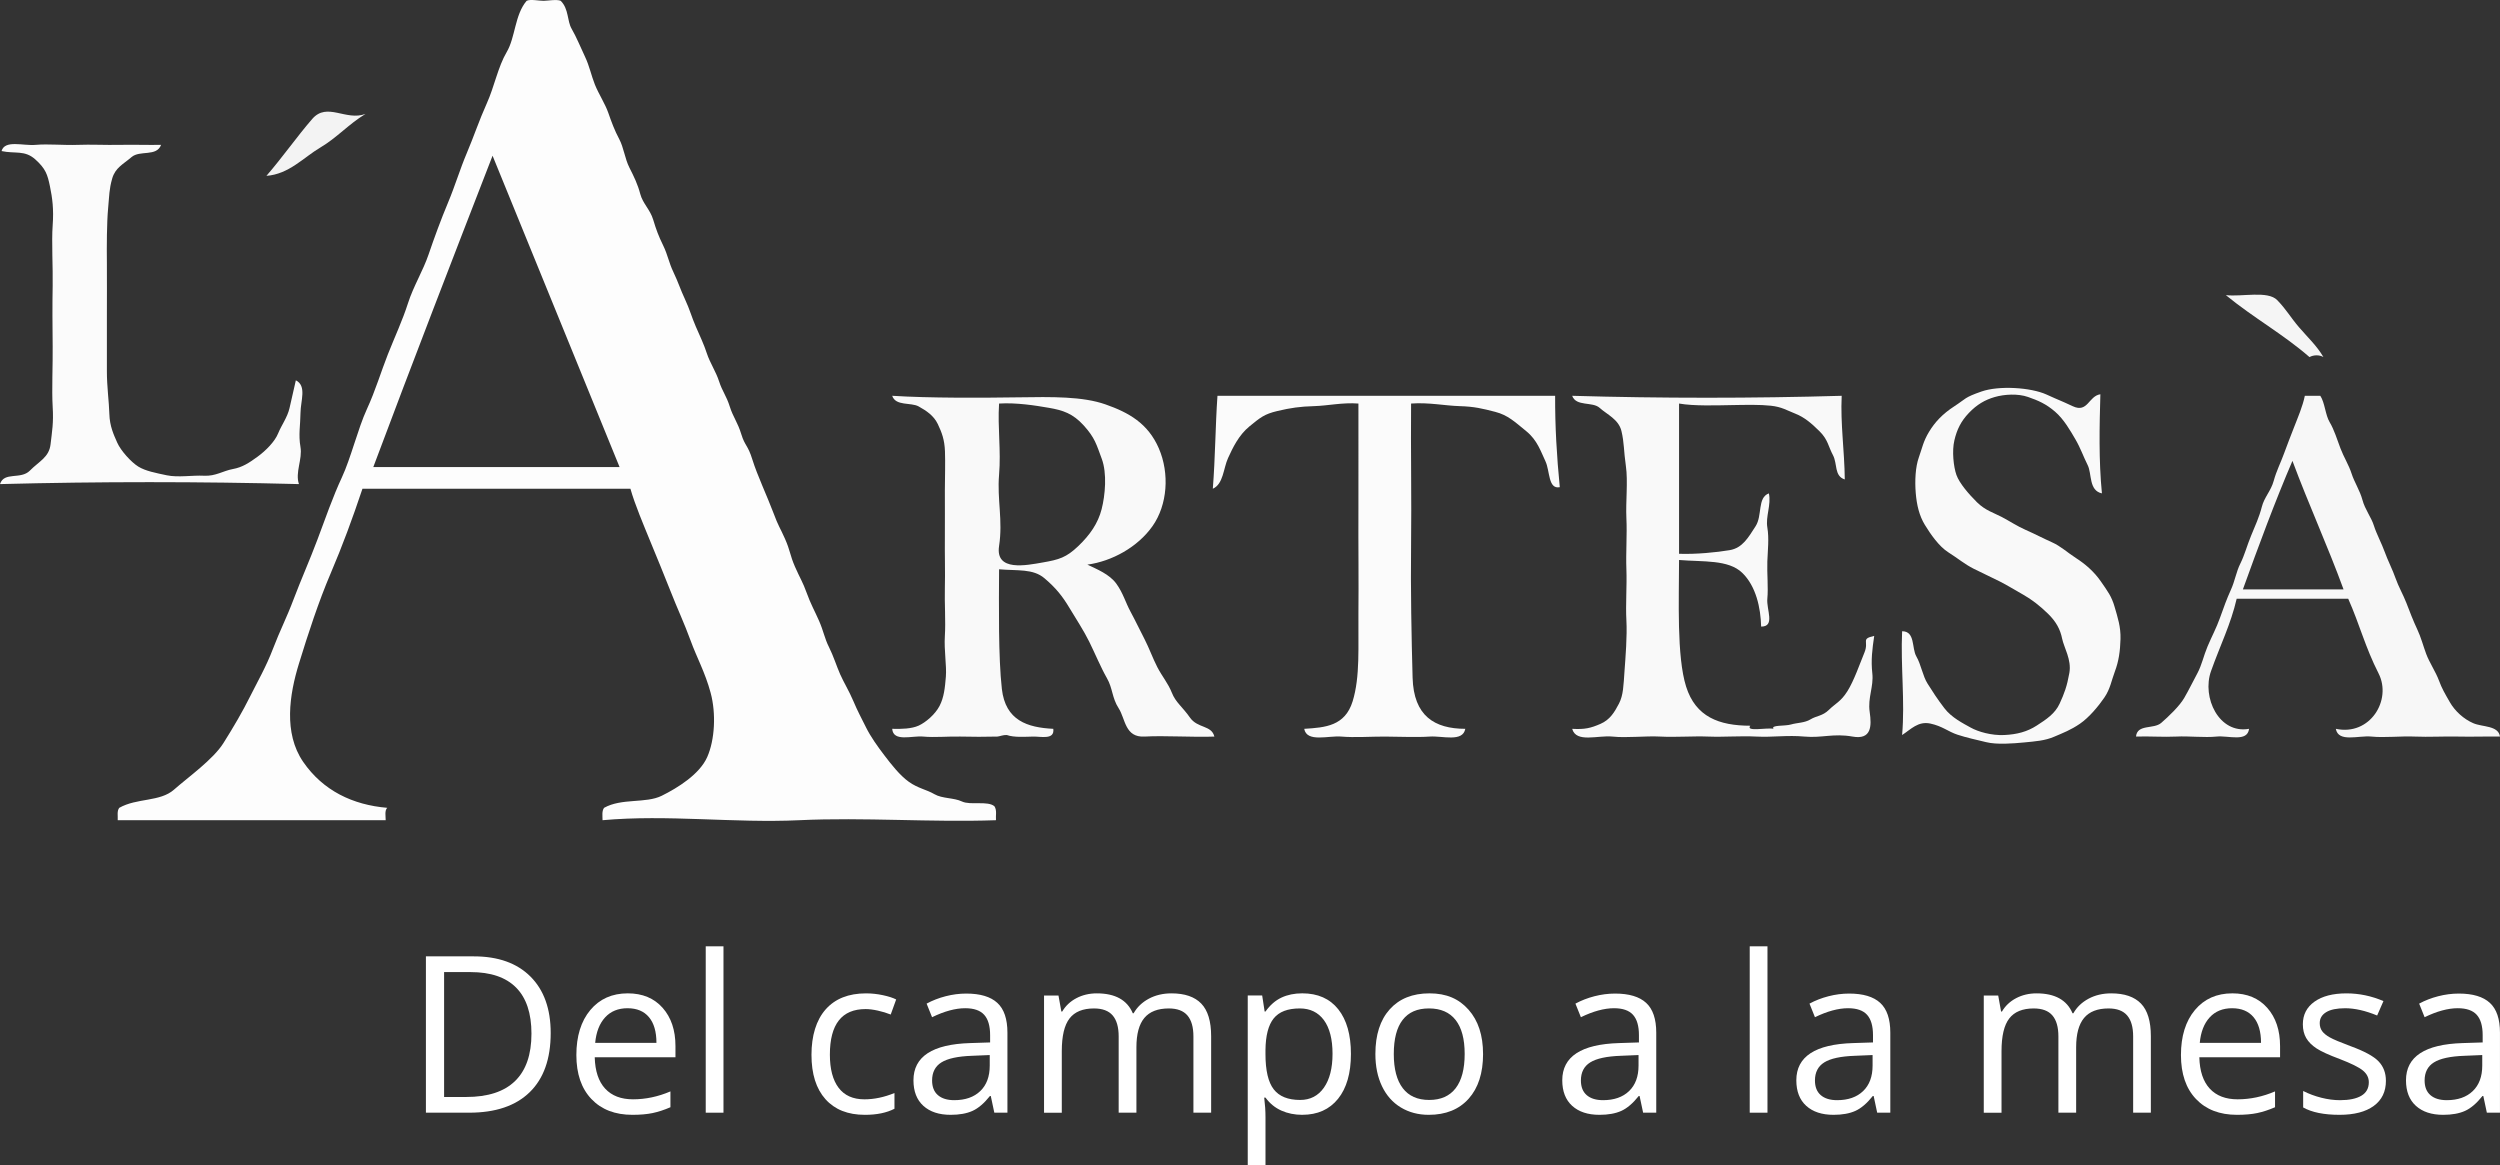 <?xml version="1.0" encoding="UTF-8"?>
<svg xmlns="http://www.w3.org/2000/svg" xmlns:v="https://svgstorm.com" id="Capa_1" version="1.1" viewBox="0 0 1614 752.31">
  <rect x="0" y="0" width="1614" height="752.31" fill="#333333" stroke="none"/>
  <defs>
    <style>
      .st0, .st1, .st2, .st3, .st4, .st5, .st6 {
        fill: #fff;
      }

      .st1 {
        fill-opacity: .94;
      }

      .st2 {
        fill-opacity: .97;
      }

      .st3 {
        fill-opacity: .99;
      }

      .st4 {
        fill-opacity: .98;
      }

      .st5 {
        fill-opacity: .96;
      }

      .st6 {
        fill-opacity: .95;
      }
    </style>
  </defs>
  <g>
    <path class="st3" d="M77,521.53c-1.63,2.09-.83,5.24-1,8h173c0-2.52-.78-6.3,1-8-22.26-1.87-41.5-11.09-54.29-29.7-12.78-18.61-8.82-43.52-2.77-63.22,6.04-19.69,12.8-40.31,20.48-58.31,7.69-18,14.13-35.5,20.58-54.77h173c2.9,10.29,8.54,23.45,12.87,34.08s8.8,21.22,13,32c4.2,10.79,9.07,21.14,13,32s9.34,20.39,12.92,33.69c3.58,13.29,2.72,30.32-2.21,41.46-4.94,11.14-19.05,19.87-29.35,24.98-10.29,5.12-25.83,1.39-37.23,7.79-1.55,2.02-1,5.29-1,8,41.99-3.79,84.84,1.98,127,0,42.16-1.98,84.8,1.48,127,0-.26-3.03.74-6.37-1-9-4.33-3.7-15.52-.52-20.92-3.07-5.39-2.55-12.73-1.77-17.83-4.74-5.09-2.97-10.57-3.74-16.48-7.96-5.91-4.22-11.35-11.25-15.85-17.15s-8.88-12.1-11.73-17.83c-2.84-5.73-5.56-10.71-8.27-17.17-2.71-6.45-6.16-11.96-8.53-17.33-2.36-5.36-4.32-11.78-7.2-17.5-2.88-5.71-3.55-10.48-6.43-17-2.88-6.53-5.46-11.02-7.96-18-2.5-6.99-4.38-9.61-7.61-17-3.22-7.39-2.94-10.13-6.43-18-3.5-7.88-3.98-7.39-7.57-17-3.59-9.6-10.47-24.38-13.43-34-2.97-9.63-4.84-8.77-7.19-16.48-2.35-7.72-5.31-11.04-7.44-17.85-2.13-6.82-4.87-9.93-6.87-16.17-1.99-6.24-6-12.21-7.87-18-1.87-5.78-4.57-11.48-7.2-17.5-2.63-6.01-3.91-11.06-6.93-17.5-3.01-6.43-4.36-11.03-7.46-17.5s-3.63-11.11-6.67-17.33c-3.04-6.23-4.45-10.06-6.43-16.62-1.97-6.56-6.7-10.37-8.35-16.6-1.64-6.24-4.02-11.13-7-17s-3.65-12.97-6.59-18.45c-2.95-5.49-5.07-11.23-7.05-16.95-1.98-5.72-6.32-12.38-8.65-18.22-2.32-5.83-3.52-11.97-6.3-17.83s-5.67-12.98-8.7-18.17c-3.02-5.18-1.74-12.76-7.06-18.08-2.45-1.08-8.29-.05-11,0s-8.67-1.22-11,0c-7.71,9.02-7.24,23.57-12.87,33.08s-7.99,22.38-12.87,33.17c-4.87,10.78-8.41,21.5-12.87,32-4.45,10.5-7.55,21.07-12.13,32-4.57,10.92-8.9,22.74-12.55,33.45-3.64,10.71-9.79,20.51-13.32,31.55-3.52,11.03-8.52,21.69-12.99,33s-7.96,23.27-13.6,35.5c-5.64,12.24-10.36,31.69-16.09,43.95s-10.84,26.95-15.8,40.2c-4.97,13.25-10.62,25.89-15.32,38.35-4.69,12.46-8.85,20.23-13.33,32-4.47,11.76-10.08,21.4-14.87,31-4.78,9.59-10.48,19.36-17.16,29.98-6.68,10.62-22.95,22.12-31.93,30.06-8.98,7.93-23.97,5.26-35.3,11.71M318,100.53c27.34,67.09,54.46,133.61,82,201h-159c26.31-70.22,51.01-133.99,77-201Z"></path>
    <path class="st1" d="M236,73.53c-12.75,4.8-24.77-7.83-34.41,3.25s-19.37,24.99-29.59,36.75c14.62-1.1,23.86-11.81,34.75-18.25,10.89-6.45,18.03-14.9,29.25-21.75Z"></path>
    <path class="st4" d="M104,93.53c-8.84.13-18.22-.18-27,0s-18.42-.34-27,0-18.9-.73-27,0-19.89-3.43-22,4c8.7,1.89,14.88-.76,21.7,5.3,6.81,6.07,7.98,9.89,9.54,17.45,1.57,7.57,2.53,14.75,1.76,25.25s.23,27.48,0,39-.15,27.43,0,39-.64,28.34,0,39c.65,10.65-.4,15.86-1.36,24.3s-7.41,10.96-13.34,16.99c-5.92,6.03-16.68.48-19.3,8.71,63.72-1.67,129.26-1.67,193,0-2.59-7.53,2.37-16.06.98-23.98-1.4-7.91-.04-14.25.02-22.02s4.17-17.37-3-21c-1.65,7.42-2.66,11.78-4.08,17.92-1.42,6.13-5.22,11.04-7.34,16.31-2.13,5.27-7.84,11.11-13.28,15.07-5.43,3.96-9.81,6.87-16,7.99-6.2,1.12-11.13,4.71-18.55,4.31-7.41-.39-16.84,1.26-24.07-.28-7.24-1.53-13.73-2.75-18.38-5.61-4.64-2.86-11.34-10.31-13.59-15.41-2.26-5.1-4.89-10.62-5.11-18.55-.21-7.93-1.62-17.61-1.6-27.75s.04-24.39,0-35,.13-24.63,0-35-.05-25.84.78-34.78c.83-8.93.65-12.41,2.64-19.45,2-7.03,7.03-9.19,12.48-13.86,5.45-4.68,16.15-.05,19.1-7.91Z"></path>
    <path class="st6" d="M1500,230.53c-4.23-7.29-10.08-12.63-15.75-19.25s-7.98-11.2-14.06-17.5c-6.08-6.29-22.67-2.04-33.19-3.25,17.97,14.75,36.89,25.1,54,40,2.6-1.44,6.4-1.57,9,0Z"></path>
    <path class="st2" d="M1356,254.53c-7.68,1.16-8.08,12.25-17.75,7.76-9.67-4.5-6.8-2.93-17-7.57-10.2-4.63-30.75-5.9-42.02-1.96s-9.75,4.49-17.48,9.51c-7.73,5.01-12.57,10.27-16.36,16.51-3.78,6.24-4.36,10.28-6.59,16.5-2.23,6.23-2.64,15.21-2,23s2.27,14.66,5.88,20.57,9.14,13.96,15.22,17.77c6.08,3.82,10.5,7.66,16.4,10.6s11.92,5.73,16.78,8.18c4.87,2.45,9.89,5.62,15.15,8.55,5.26,2.94,10.85,7.25,16.02,12.33,5.18,5.07,7.86,10.07,9.04,15.95,1.18,5.87,6.23,13.62,4.68,22.27-1.54,8.66-3.27,13.18-6.26,19.73-2.99,6.55-8.68,10.24-14.81,14.2-6.14,3.96-12.65,5.7-20.9,6.1-8.25.4-16.93-2.1-21.75-4.81-4.83-2.7-12.27-6.37-16.95-12.49-4.69-6.11-7.79-11-10.91-15.95-3.11-4.94-4.11-12.14-7.2-17.5-3.09-5.35-.62-16.25-9.19-16.25-1.02,22.96,1.92,44.96,0,67,5.68-3.69,10.35-9.11,18.25-7.4,7.91,1.72,11.4,5.18,17.52,7.19,6.12,2.01,11.61,3.12,18.48,4.81,6.86,1.7,17.27.89,24.52.19,7.25-.71,13.32-1.1,19.31-3.66,6-2.56,10.75-4.36,16.67-8.38,5.91-4.03,12.05-11.38,15.86-17,3.8-5.61,4.44-10.65,6.82-16.98,2.37-6.33,3.35-12.84,3.56-20.76.22-7.92-1.83-13.93-3.8-20.76-1.96-6.84-4.53-10.11-8.94-16.5s-10.22-11.28-16-15c-5.77-3.73-9.86-7.67-15.48-10.17-5.62-2.51-11.42-5.56-17-8-5.58-2.45-10.5-5.77-15.52-8.39-5.01-2.62-10.58-4.17-15.95-9.49-5.36-5.32-11.37-12.34-13.24-17.62-1.86-5.27-2.96-15.41-1.32-22.33,1.63-6.92,4.17-12.23,9.34-17.67,5.18-5.44,10.45-8.48,16.67-10.28,6.22-1.8,14.94-2.34,21.5-.06,6.56,2.27,11.69,4.49,17.5,9.51,5.8,5.02,9.86,12.29,13.12,17.83,3.26,5.54,5.13,11.1,7.93,16.67,2.81,5.57.61,16.41,9.2,18.25-2.11-21.38-1.59-43.42-1-64h0Z"></path>
    <path class="st2" d="M644,475.53c1.55-.18,3.76-1.14,6-1,4.76,1.68,11.96,1.11,17,1s13.99,2.3,13-5c-16.69-.83-30.88-5.32-33.2-25.75-2.32-20.44-1.89-53.99-1.8-77.25,12.04,1.05,21.86-.49,29.25,5.75,7.39,6.25,11.58,11.53,16.04,18.95,4.45,7.41,9.31,14.75,12.93,22.08,3.62,7.32,7.54,16.76,11.39,23.47,3.85,6.7,3.21,12.69,7.62,19.52s3.96,18.97,16.77,18.23,31.65.55,45,0c-1.82-7.47-10.81-5.19-15.75-12.25-4.94-7.05-9.23-9.79-11.67-15.98-2.45-6.19-6.42-10.77-9.38-16.52-2.97-5.75-5.31-12.39-8.29-18.15-2.99-5.76-5.92-11.95-9.11-17.85s-4.7-11.84-9.1-17.95c-4.4-6.12-12.69-9.42-18.7-12.3,15.78-2.15,32.48-11.24,42.09-24.9,9.62-13.66,11.07-33.95,4.04-50.18-7.03-16.23-19.56-23.14-34.36-28.34-14.8-5.21-34.28-4.93-56.77-4.58s-57.26.53-81-1c2.26,6.79,12.15,4.11,17.08,6.87,4.93,2.75,9.72,5.86,12.35,11.36,2.62,5.51,4.37,10.12,4.64,17.69.26,7.57-.01,15.5-.07,25.08s.12,21.08,0,31,.26,22.15,0,32,.59,21.69,0,31,1.22,19.23.65,26.31c-.58,7.07-1.2,13.41-4.08,18.92-2.87,5.52-9,10.67-13.49,12.71-4.48,2.04-11.11,2.26-17.08,2.06.66,8.7,12.83,4.31,20,5s16.44-.18,24,0,16.34.22,24,0M645,260.53c11.3-.68,23.27,1.22,32.23,2.77,8.96,1.56,15.39,3.59,22.52,11.48,7.13,7.9,8.08,12.08,11.56,21.45,3.47,9.36,2.22,23.51-.11,32.55-2.33,9.03-7.44,16.51-15.12,23.83-7.67,7.33-12.38,8.7-22.83,10.51-10.44,1.82-30.81,6.11-28.25-10.59s-1.34-29.95,0-46-1-30.13,0-46Z"></path>
    <path class="st4" d="M1004,255.53h-218c-1.36,19.34-1.41,39.95-3,60,6.83-3.01,6.81-13.19,9.81-19.75,2.99-6.56,6.86-14.83,13.89-20.55,7.04-5.72,9.48-7.87,18.05-9.9,8.58-2.02,14.49-2.87,23.58-3.13s18.33-2.46,28.67-1.67c-.09,21.87.12,46.39,0,68s.23,47.36,0,68,1.19,40.37-3.74,56.25c-4.92,15.87-17.49,16.93-31.26,17.75,1.68,9.01,15.7,4.26,24,5s19.38-.03,28,0,20.66.58,29,0,21.36,3.81,23-5c-19.89-.04-33.33-8.3-34.02-32.97s-1.35-58.13-.98-86.03-.28-62.49,0-91c11.5-.83,21.75,1.39,31.33,1.67,9.57.28,14.71,1.56,22.97,3.69,8.25,2.13,12.66,6.47,19.95,12.39,7.3,5.91,9.5,13.23,12.49,19.5,2.98,6.27,1.65,18.26,9.26,16.75-1.97-20.06-3.09-39.46-3-59h0Z"></path>
    <path class="st2" d="M1189,255.53c-57.38,1.67-116.59,1.67-174,0,2.57,7.11,13.09,3.58,17.75,7.8,4.67,4.23,12.24,7.37,14.06,14.95,1.81,7.58,1.44,12.81,2.86,22.58s-.18,23.27.33,33.67-.4,22.54,0,33-.56,22.84,0,33-.57,23.81-1.22,32.78-.69,15.44-3.59,20.97-5.76,10.38-11.94,13.06c-6.17,2.68-10.06,3.68-18.25,3.19,2.6,9.29,16.61,4.02,26,5s21.03-.52,31,0,20.68-.39,31,0,20.35-.53,31,0,19.81-1.03,31,0c11.19,1.03,18.7-2.21,31,0,12.3,2.21,12.41-6.78,11.07-15.93-1.34-9.14,2.66-16.27,1.71-24.85-.95-8.58-.05-15.59,1.22-24.22-8.94,2.04-3.23,3.26-6.29,10.7s-6.76,18.24-11.01,25c-4.24,6.77-7.87,8.01-11.95,12.05s-8.1,3.81-11.85,6.13c-3.75,2.33-8.72,2.15-12.65,3.32s-13.26.2-11.25,2.8c-3.85-.97-18.32,2.15-15-2-20.2-.02-35.27-5.73-41.43-25.23-6.15-19.5-4.58-56.24-4.57-81.77,15.54,1.29,31.79-.38,40.75,8.25s11.95,22.66,12.25,34.75c9.26.04,3.32-11.01,4-18s-.27-16.6,0-24,1.2-14.85,0-22,2.6-14.63,1-22c-7.56,2.74-4.07,14.27-8.61,21.25-4.54,6.97-8.27,13.97-16.69,15.4-8.43,1.43-21.65,2.74-32.7,2.35v-97c9.61,1.69,24.35,1.17,34,1s18.22-.36,25.25.4c7.03.75,10.33,2.97,16,5.21,5.66,2.24,10.32,6.17,15.62,11.47s5.51,9.67,8.49,15.22.69,13.53,7.64,15.7c-.21-18.97-2.85-35.59-2-54h0Z"></path>
    <path class="st5" d="M1498,255.53h-10c-1.41,6.9-4.58,14.14-6.87,20.08-2.29,5.94-4.42,11.24-6.55,17.15s-4.88,11.14-6.67,17.67-6.09,10.53-7.7,16.87-4.32,12.33-6.9,18.53c-2.58,6.2-4.22,12.58-6.92,17.95-2.7,5.36-3.5,11.25-6.13,17-2.62,5.75-4.68,11.44-7,18-2.31,6.56-5.44,12.31-8.05,18.52-2.61,6.21-3.68,11.95-6.63,17.46-2.96,5.51-5.44,10.64-8.45,15.85s-10.01,11.91-14.88,16.12-15.45.59-16.25,8.8c8.3-.31,17.83.42,26,0s18.28.8,26,0,19.91,3.83,21-5c-19.38,3.49-30.63-20.23-24.57-37.23,6.05-17,12.77-30.27,16.57-46.77h72c7.47,16.85,10.88,31.06,19.61,48.25,8.72,17.18-5.5,40.48-27.61,35.75,1.66,9.03,14.65,4.15,23,5s19.17-.4,28,0,19.03-.22,28,0,18.02-.16,27,0c-1.13-7.29-11.26-6.02-17.3-8.65-6.04-2.62-11.72-7.67-15.11-13.6s-5.05-8.66-7.02-13.98c-1.96-5.32-6.19-11.7-8.18-17.02-1.98-5.31-3.34-10.74-5.81-15.98-2.48-5.24-5.06-11.9-7-17-1.95-5.1-5.28-10.93-7.01-16-1.73-5.08-5.27-12.06-7-17s-5.31-11.63-6.99-17c-1.69-5.37-5.76-10.42-7.38-16.52-1.63-6.1-5.19-11.37-7-17-1.82-5.64-5.1-10.79-7.14-16.17-2.03-5.38-4.17-12.33-7-17-2.82-4.67-3.11-12.63-6.06-17.08M1480,297.53c10.67,28.7,22.65,54.65,33,83h-65c9.97-27.64,20.64-56.54,32-83Z"></path>
  </g>
  <g>
    <path class="st0" d="M355.53,666.92c0,16.66-4.52,29.4-13.56,38.21-9.04,8.81-22.05,13.22-39.04,13.22h-27.96v-100.92h30.92c15.69,0,27.89,4.35,36.59,13.05,8.7,8.7,13.05,20.85,13.05,36.45ZM343.11,667.34c0-13.16-3.3-23.08-9.91-29.75-6.6-6.67-16.42-10.01-29.44-10.01h-17.05v80.63h14.29c13.99,0,24.5-3.44,31.55-10.32s10.56-17.06,10.56-30.55Z"></path>
    <path class="st0" d="M408.27,719.73c-11.18,0-20.01-3.41-26.47-10.22-6.47-6.81-9.7-16.27-9.7-28.37s3-21.88,9.01-29.06c6.01-7.18,14.07-10.77,24.19-10.77,9.48,0,16.98,3.12,22.5,9.35,5.52,6.24,8.28,14.46,8.28,24.68v7.25h-52.12c.23,8.88,2.47,15.62,6.73,20.23,4.26,4.6,10.25,6.9,17.98,6.9,8.15,0,16.2-1.7,24.16-5.11v10.22c-4.05,1.75-7.88,3-11.49,3.76-3.61.76-7.97,1.14-13.08,1.14ZM405.17,650.91c-6.07,0-10.92,1.98-14.53,5.94-3.61,3.96-5.74,9.43-6.39,16.43h39.55c0-7.22-1.61-12.76-4.83-16.6-3.22-3.84-7.82-5.76-13.81-5.76Z"></path>
    <path class="st0" d="M467.08,718.35h-11.46v-107.41h11.46v107.41Z"></path>
    <path class="st0" d="M558.34,719.73c-10.95,0-19.43-3.37-25.44-10.11-6.01-6.74-9.01-16.28-9.01-28.61s3.05-22.43,9.15-29.34c6.1-6.9,14.78-10.35,26.06-10.35,3.63,0,7.27.39,10.91,1.17,3.63.78,6.49,1.7,8.56,2.76l-3.52,9.73c-2.53-1.01-5.29-1.85-8.28-2.52-2.99-.67-5.64-1-7.94-1-15.37,0-23.06,9.8-23.06,29.41,0,9.3,1.87,16.43,5.63,21.4,3.75,4.97,9.31,7.46,16.67,7.46,6.3,0,12.77-1.36,19.4-4.07v10.15c-5.06,2.62-11.44,3.93-19.12,3.93Z"></path>
    <path class="st0" d="M641.93,718.35l-2.28-10.77h-.55c-3.77,4.74-7.54,7.95-11.29,9.63-3.75,1.68-8.43,2.52-14.05,2.52-7.5,0-13.38-1.93-17.64-5.8-4.26-3.87-6.39-9.36-6.39-16.5,0-15.28,12.22-23.29,36.65-24.02l12.84-.41v-4.69c0-5.94-1.28-10.32-3.83-13.15s-6.64-4.25-12.25-4.25c-6.31,0-13.44,1.93-21.4,5.8l-3.52-8.77c3.73-2.02,7.81-3.61,12.25-4.76,4.44-1.15,8.89-1.73,13.36-1.73,9.02,0,15.7,2,20.05,6.01,4.35,4,6.52,10.42,6.52,19.26v51.63h-8.49ZM616.05,710.27c7.13,0,12.74-1.96,16.81-5.87,4.07-3.91,6.11-9.39,6.11-16.43v-6.83l-11.46.48c-9.11.32-15.68,1.74-19.71,4.25-4.03,2.51-6.04,6.41-6.04,11.7,0,4.14,1.25,7.29,3.76,9.46,2.51,2.16,6.02,3.24,10.53,3.24Z"></path>
    <path class="st0" d="M770.47,718.35v-49.22c0-6.03-1.29-10.55-3.87-13.56-2.58-3.01-6.58-4.52-12.01-4.52-7.13,0-12.4,2.05-15.81,6.14-3.41,4.1-5.11,10.4-5.11,18.91v42.25h-11.46v-49.22c0-6.03-1.29-10.55-3.87-13.56-2.58-3.01-6.6-4.52-12.08-4.52-7.18,0-12.44,2.15-15.77,6.46-3.34,4.3-5,11.35-5,21.16v39.69h-11.46v-75.66h9.32l1.86,10.35h.55c2.16-3.68,5.21-6.56,9.15-8.63,3.93-2.07,8.34-3.11,13.22-3.11,11.83,0,19.56,4.28,23.19,12.84h.55c2.25-3.96,5.52-7.09,9.8-9.39,4.28-2.3,9.16-3.45,14.63-3.45,8.56,0,14.97,2.2,19.22,6.59,4.26,4.4,6.39,11.42,6.39,21.09v49.36h-11.46Z"></path>
    <path class="st0" d="M840.74,719.73c-4.92,0-9.42-.91-13.49-2.73s-7.49-4.61-10.25-8.39h-.83c.55,4.42.83,8.61.83,12.56v31.13h-11.46v-109.62h9.32l1.59,10.35h.55c2.95-4.14,6.38-7.13,10.29-8.97,3.91-1.84,8.4-2.76,13.46-2.76,10.03,0,17.78,3.43,23.23,10.29,5.45,6.86,8.18,16.48,8.18,28.85s-2.77,22.08-8.32,28.96c-5.55,6.88-13.24,10.32-23.09,10.32ZM839.08,651.05c-7.73,0-13.32,2.14-16.77,6.42-3.45,4.28-5.22,11.09-5.32,20.43v2.55c0,10.63,1.77,18.24,5.32,22.81,3.54,4.58,9.23,6.87,17.05,6.87,6.53,0,11.65-2.65,15.36-7.94s5.56-12.59,5.56-21.88-1.85-16.67-5.56-21.71-8.92-7.56-15.63-7.56Z"></path>
    <path class="st0" d="M957.47,680.45c0,12.33-3.11,21.96-9.32,28.89-6.21,6.93-14.8,10.39-25.75,10.39-6.76,0-12.77-1.59-18.02-4.76-5.25-3.17-9.3-7.73-12.15-13.67s-4.28-12.88-4.28-20.85c0-12.33,3.08-21.94,9.25-28.82,6.17-6.88,14.73-10.32,25.68-10.32s18.99,3.52,25.23,10.56c6.24,7.04,9.35,16.57,9.35,28.58ZM899.83,680.45c0,9.66,1.93,17.03,5.8,22.09,3.87,5.06,9.55,7.59,17.05,7.59s13.2-2.52,17.08-7.56,5.83-12.41,5.83-22.12-1.94-16.92-5.83-21.92c-3.89-4.99-9.63-7.49-17.22-7.49s-13.16,2.46-16.98,7.39c-3.82,4.92-5.73,12.26-5.73,22.02Z"></path>
    <path class="st0" d="M1060.8,718.35l-2.28-10.77h-.55c-3.77,4.74-7.54,7.95-11.29,9.63-3.75,1.68-8.43,2.52-14.05,2.52-7.5,0-13.38-1.93-17.64-5.8-4.26-3.87-6.39-9.36-6.39-16.5,0-15.28,12.22-23.29,36.66-24.02l12.84-.41v-4.69c0-5.94-1.28-10.32-3.83-13.15s-6.64-4.25-12.25-4.25c-6.3,0-13.44,1.93-21.4,5.8l-3.52-8.77c3.73-2.02,7.81-3.61,12.25-4.76,4.44-1.15,8.89-1.73,13.36-1.73,9.02,0,15.7,2,20.05,6.01,4.35,4,6.52,10.42,6.52,19.26v51.63h-8.49ZM1034.92,710.27c7.13,0,12.74-1.96,16.81-5.87,4.07-3.91,6.11-9.39,6.11-16.43v-6.83l-11.46.48c-9.11.32-15.68,1.74-19.71,4.25-4.03,2.51-6.04,6.41-6.04,11.7,0,4.14,1.25,7.29,3.76,9.46,2.51,2.16,6.02,3.24,10.53,3.24Z"></path>
    <path class="st0" d="M1141.08,718.35h-11.46v-107.41h11.46v107.41Z"></path>
    <path class="st0" d="M1211.91,718.35l-2.28-10.77h-.55c-3.77,4.74-7.54,7.95-11.29,9.63-3.75,1.68-8.43,2.52-14.05,2.52-7.5,0-13.38-1.93-17.64-5.8-4.26-3.87-6.39-9.36-6.39-16.5,0-15.28,12.22-23.29,36.66-24.02l12.84-.41v-4.69c0-5.94-1.28-10.32-3.83-13.15s-6.64-4.25-12.25-4.25c-6.3,0-13.44,1.93-21.4,5.8l-3.52-8.77c3.73-2.02,7.81-3.61,12.25-4.76,4.44-1.15,8.89-1.73,13.36-1.73,9.02,0,15.7,2,20.05,6.01,4.35,4,6.52,10.42,6.52,19.26v51.63h-8.49ZM1186.02,710.27c7.13,0,12.74-1.96,16.81-5.87,4.07-3.91,6.11-9.39,6.11-16.43v-6.83l-11.46.48c-9.11.32-15.68,1.74-19.71,4.25-4.03,2.51-6.04,6.41-6.04,11.7,0,4.14,1.25,7.29,3.76,9.46,2.51,2.16,6.02,3.24,10.53,3.24Z"></path>
    <path class="st0" d="M1377.16,718.35v-49.22c0-6.03-1.29-10.55-3.87-13.56-2.58-3.01-6.58-4.52-12.01-4.52-7.13,0-12.4,2.05-15.81,6.14-3.41,4.1-5.11,10.4-5.11,18.91v42.25h-11.46v-49.22c0-6.03-1.29-10.55-3.87-13.56-2.58-3.01-6.6-4.52-12.08-4.52-7.18,0-12.44,2.15-15.77,6.46-3.34,4.3-5,11.35-5,21.16v39.69h-11.46v-75.66h9.32l1.86,10.35h.55c2.16-3.68,5.21-6.56,9.15-8.63,3.93-2.07,8.34-3.11,13.22-3.11,11.83,0,19.56,4.28,23.19,12.84h.55c2.25-3.96,5.52-7.09,9.8-9.39,4.28-2.3,9.16-3.45,14.63-3.45,8.56,0,14.97,2.2,19.22,6.59,4.26,4.4,6.38,11.42,6.38,21.09v49.36h-11.46Z"></path>
    <path class="st0" d="M1444.19,719.73c-11.18,0-20.01-3.41-26.47-10.22-6.47-6.81-9.7-16.27-9.7-28.37s3-21.88,9.01-29.06c6.01-7.18,14.07-10.77,24.2-10.77,9.48,0,16.98,3.12,22.5,9.35,5.52,6.24,8.28,14.46,8.28,24.68v7.25h-52.12c.23,8.88,2.47,15.62,6.73,20.23,4.26,4.6,10.25,6.9,17.98,6.9,8.15,0,16.2-1.7,24.16-5.11v10.22c-4.05,1.75-7.88,3-11.49,3.76-3.61.76-7.97,1.14-13.08,1.14ZM1441.08,650.91c-6.07,0-10.92,1.98-14.53,5.94-3.61,3.96-5.74,9.43-6.38,16.43h39.55c0-7.22-1.61-12.76-4.83-16.6-3.22-3.84-7.82-5.76-13.81-5.76Z"></path>
    <path class="st0" d="M1540.35,697.71c0,7.04-2.62,12.47-7.87,16.29-5.25,3.82-12.61,5.73-22.09,5.73-10.03,0-17.86-1.59-23.47-4.76v-10.63c3.63,1.84,7.54,3.29,11.7,4.35,4.16,1.06,8.18,1.59,12.05,1.59,5.98,0,10.58-.96,13.81-2.87,3.22-1.91,4.83-4.82,4.83-8.73,0-2.95-1.28-5.46-3.83-7.56-2.55-2.09-7.54-4.57-14.95-7.42-7.04-2.62-12.04-4.91-15.01-6.87-2.97-1.96-5.18-4.18-6.63-6.66-1.45-2.48-2.17-5.45-2.17-8.9,0-6.17,2.51-11.03,7.52-14.6,5.02-3.57,11.9-5.35,20.64-5.35,8.15,0,16.11,1.66,23.88,4.97l-4.07,9.32c-7.59-3.13-14.47-4.69-20.64-4.69-5.43,0-9.53.85-12.29,2.55-2.76,1.7-4.14,4.05-4.14,7.04,0,2.03.52,3.75,1.55,5.18,1.04,1.43,2.7,2.79,5,4.07,2.3,1.29,6.72,3.15,13.25,5.59,8.97,3.27,15.04,6.56,18.19,9.87s4.73,7.48,4.73,12.49Z"></path>
    <path class="st0" d="M1605.51,718.35l-2.28-10.77h-.55c-3.77,4.74-7.54,7.95-11.29,9.63-3.75,1.68-8.43,2.52-14.05,2.52-7.5,0-13.38-1.93-17.64-5.8-4.26-3.87-6.39-9.36-6.39-16.5,0-15.28,12.22-23.29,36.66-24.02l12.84-.41v-4.69c0-5.94-1.28-10.32-3.83-13.15s-6.64-4.25-12.25-4.25c-6.3,0-13.44,1.93-21.4,5.8l-3.52-8.77c3.73-2.02,7.81-3.61,12.25-4.76,4.44-1.15,8.89-1.73,13.36-1.73,9.02,0,15.7,2,20.05,6.01,4.35,4,6.52,10.42,6.52,19.26v51.63h-8.49ZM1579.62,710.27c7.13,0,12.74-1.96,16.81-5.87,4.07-3.91,6.11-9.39,6.11-16.43v-6.83l-11.46.48c-9.11.32-15.68,1.74-19.71,4.25-4.03,2.51-6.04,6.41-6.04,11.7,0,4.14,1.25,7.29,3.76,9.46,2.51,2.16,6.02,3.24,10.53,3.24Z"></path>
  </g>
</svg>
